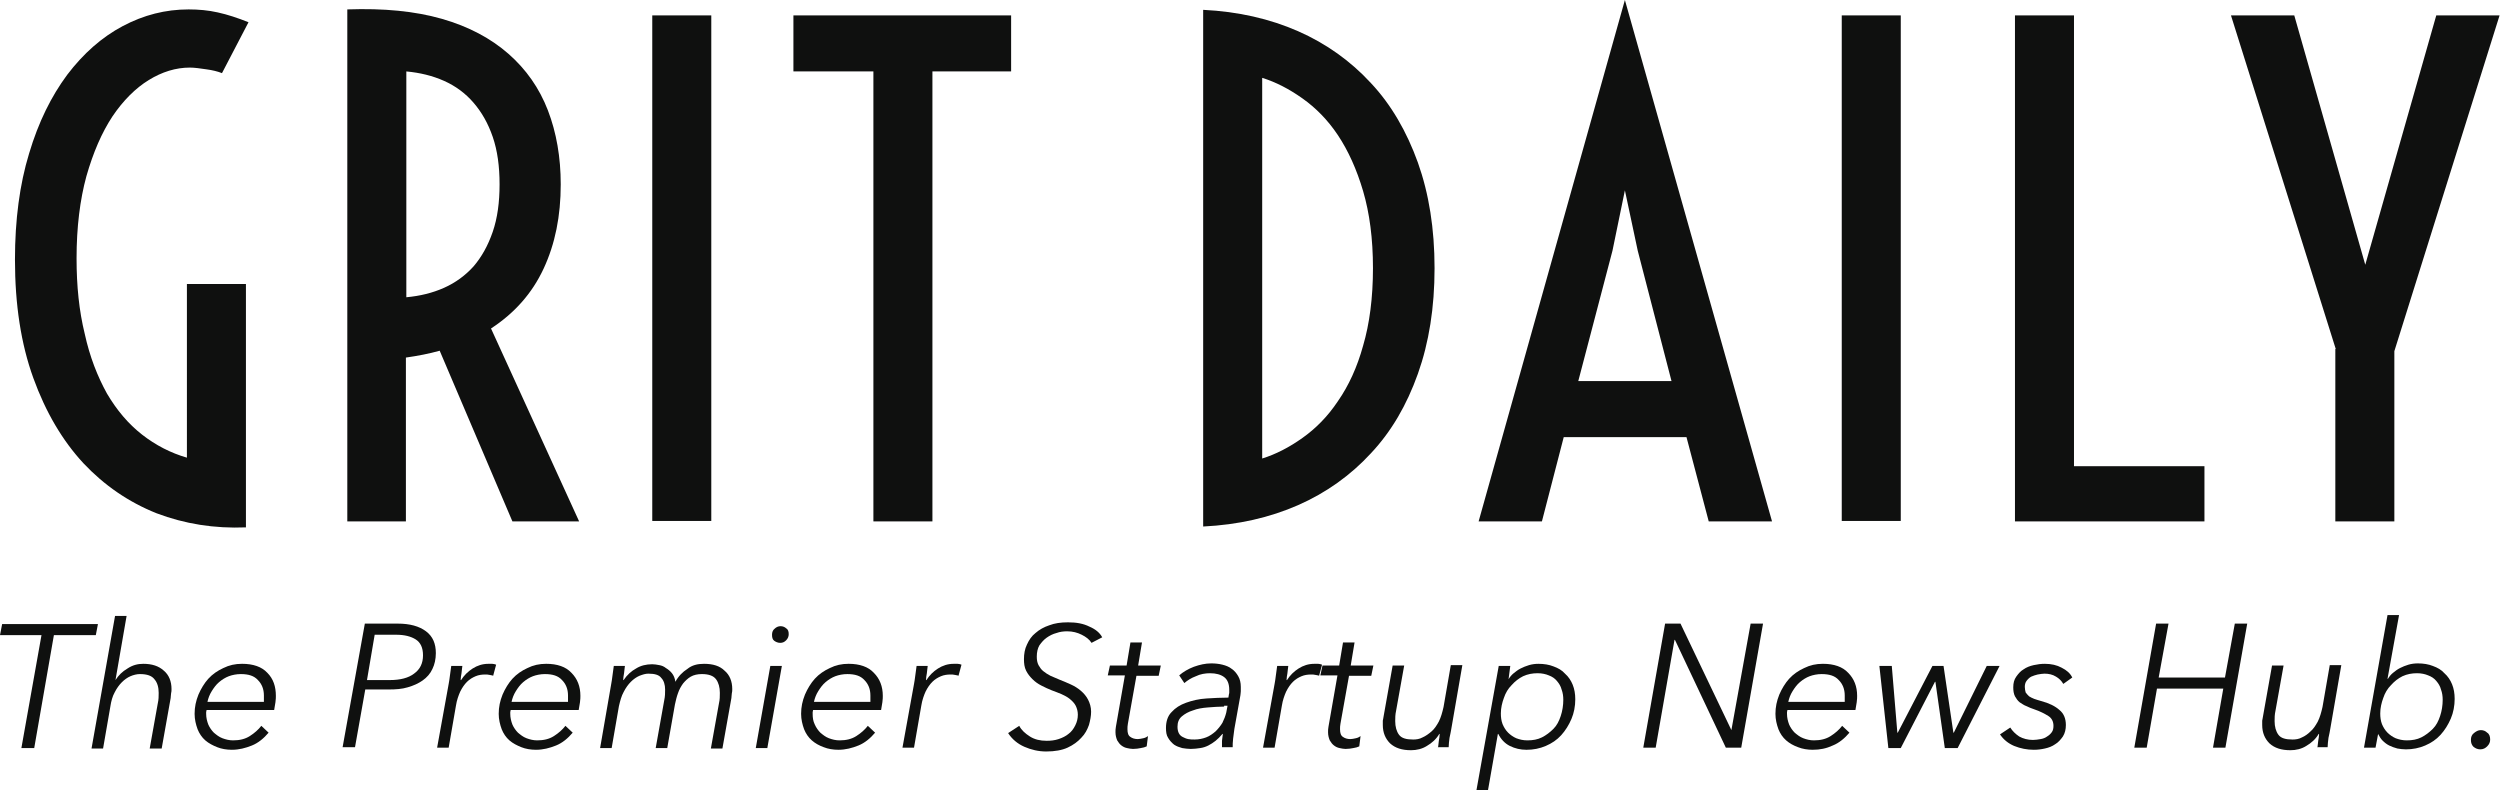 <?xml version="1.0" encoding="UTF-8"?> <svg xmlns="http://www.w3.org/2000/svg" xmlns:xlink="http://www.w3.org/1999/xlink" version="1.1" id="Layer_1" x="0px" y="0px" viewBox="0 0 584.5 184.7" style="enable-background:new 0 0 584.5 184.7;" xml:space="preserve"> <style type="text/css"> .st0{fill:#0F100F;} </style> <g> <path class="st0" d="M43.7,66.4h13.8v56.9c-7.4,0.3-14.3-0.8-20.9-3.3c-6.5-2.6-12.2-6.5-17.1-11.7c-4.9-5.3-8.8-11.9-11.7-19.9 c-2.9-8-4.3-17.2-4.3-27.7c0-9.3,1.1-17.6,3.3-24.8C9,28.5,12,22.5,15.7,17.5c3.8-5,8.1-8.8,13-11.4c4.9-2.6,10-3.9,15.4-3.9 c2.3,0,4.6,0.2,6.8,0.7c2.3,0.5,4.7,1.3,7.2,2.3l-6.2,11.9c-1-0.4-2.2-0.7-3.7-0.9c-1.4-0.2-2.7-0.4-3.8-0.4c-3.3,0-6.5,1-9.6,2.9 s-6,4.8-8.5,8.5c-2.5,3.8-4.5,8.4-6.1,14c-1.5,5.5-2.3,11.9-2.3,19.2c0,6.5,0.6,12.3,1.9,17.6C21,83.5,22.8,88,25,92 c2.3,3.9,5,7.1,8.2,9.6c3.2,2.5,6.7,4.3,10.5,5.4V66.4z"></path> <path class="st0" d="M81.2,2.2c8.5-0.3,15.8,0.4,22.1,2.2c6.3,1.8,11.5,4.6,15.6,8.2c4.1,3.6,7.2,8,9.2,13.2c2,5.2,3,11,3,17.3 c0,7.4-1.3,13.9-4,19.7s-6.8,10.4-12.3,14l20.6,45.1h-15.6L102.8,82c-2.5,0.7-5.1,1.2-7.9,1.6v38.3H81.2V2.2z M95,69.5 c3.2-0.3,6.1-1,8.8-2.2c2.7-1.2,5-2.9,6.9-5c1.9-2.2,3.4-4.9,4.5-8.1c1.1-3.2,1.6-6.9,1.6-11.1s-0.5-7.9-1.6-11.1 c-1.1-3.2-2.6-5.8-4.5-8c-1.9-2.2-4.2-3.9-6.9-5.1c-2.7-1.2-5.6-1.9-8.8-2.2V69.5z"></path> <path class="st0" d="M152.5,3.6h13.8v118.2h-13.8V3.6z"></path> <path class="st0" d="M204.1,16.7h-18.6V3.6h50.9v13.1H218v105.2h-13.8V16.7z"></path> <path class="st0" d="M281.3,2.3c8.2,0.4,15.6,2.1,22.2,5c6.6,2.9,12.3,7,17,12.1c4.8,5.1,8.4,11.4,11,18.6 c2.6,7.3,3.9,15.5,3.9,24.7s-1.3,17.4-3.9,24.7c-2.6,7.3-6.2,13.5-11,18.6c-4.7,5.1-10.4,9.2-17,12.1c-6.6,2.9-14,4.6-22.2,5V2.3z M295.1,107.2c3.2-1,6.3-2.6,9.4-4.8c3.1-2.2,5.9-5,8.3-8.6c2.5-3.6,4.5-7.9,5.9-13c1.5-5.1,2.3-11.2,2.3-18.1s-0.8-12.9-2.3-18 c-1.5-5.1-3.5-9.5-5.9-13.1c-2.4-3.6-5.2-6.4-8.3-8.6c-3.1-2.2-6.2-3.8-9.4-4.8V107.2z"></path> <path class="st0" d="M379.9,0l34.4,121.9h-14.8l-5.2-19.7h-28.7l-5.1,19.7h-14.8L379.9,0z M390.8,89.1l-7.9-30.5l-3-14.1L377,58.6 l-8,30.5H390.8z"></path> <path class="st0" d="M430.6,3.6h13.8v118.2h-13.8V3.6z"></path> <path class="st0" d="M471.1,3.6h13.8V109h30.5v12.9h-44.3V3.6z"></path> <path class="st0" d="M546.1,81.6l-24.5-78h14.8L553,61.9l16.6-58.3h14.8l-24.6,78.5v39.8h-13.8V81.6z"></path> <path class="st0" d="M8,174.9H5l4.7-26.4H0l0.5-2.6h22.4l-0.5,2.6h-9.8L8,174.9z"></path> <path class="st0" d="M33.5,155.2c2,0,3.6,0.5,4.8,1.6c1.2,1,1.8,2.5,1.8,4.3c0,0.3,0,0.7-0.1,1c0,0.3-0.1,0.7-0.1,1.1l-2.1,11.8H35 l1.9-10.6c0.2-0.8,0.2-1.7,0.2-2.4c0-1.3-0.3-2.4-1-3.2c-0.6-0.8-1.7-1.2-3.4-1.2c-0.7,0-1.5,0.2-2.2,0.5s-1.4,0.8-2,1.4 c-0.6,0.6-1.2,1.4-1.7,2.4c-0.5,0.9-0.8,2-1,3.3l-1.7,9.8h-2.7l5.5-31h2.7l-2.6,15H27c0.7-1.1,1.6-2,2.8-2.7 C31,155.5,32.2,155.2,33.5,155.2z"></path> <path class="st0" d="M48.3,166c0,0.2-0.1,0.3-0.1,0.5c0,0.1,0,0.3,0,0.4c0,0.9,0.2,1.7,0.5,2.5c0.3,0.7,0.8,1.4,1.3,1.9 c0.6,0.5,1.2,1,2,1.3c0.8,0.3,1.6,0.5,2.5,0.5c1.5,0,2.8-0.3,3.9-1c1.1-0.7,2-1.5,2.7-2.4l1.7,1.6c-1.1,1.3-2.4,2.4-3.9,3 s-3,1-4.7,1c-1.2,0-2.4-0.2-3.4-0.6s-2-0.9-2.8-1.6c-0.8-0.7-1.4-1.6-1.8-2.6c-0.4-1.1-0.7-2.3-0.7-3.6c0-1.6,0.3-3,0.9-4.5 c0.6-1.4,1.4-2.7,2.3-3.7c1-1.1,2.2-1.9,3.5-2.5c1.4-0.7,2.8-1,4.4-1c2.6,0,4.6,0.7,5.9,2.1c1.4,1.4,2,3.2,2,5.4 c0,0.3,0,0.8-0.1,1.5c-0.1,0.7-0.2,1.3-0.3,1.8H48.3z M61.7,164c0-0.2,0-0.5,0-0.7c0-0.3,0-0.5,0-0.7c0-1.5-0.5-2.7-1.4-3.6 c-0.9-1-2.2-1.4-4-1.4c-1,0-2,0.2-2.8,0.5c-0.8,0.3-1.6,0.8-2.3,1.4c-0.7,0.6-1.2,1.3-1.7,2.1c-0.5,0.8-0.8,1.6-1,2.5H61.7z"></path> <path class="st0" d="M85.3,145.8H93c2.8,0,5,0.6,6.6,1.8s2.3,2.9,2.3,5.1c0,1.4-0.3,2.7-0.8,3.7c-0.5,1.1-1.3,2-2.3,2.7 c-1,0.7-2.1,1.2-3.5,1.6c-1.3,0.4-2.8,0.5-4.4,0.5h-5.5l-2.4,13.5h-2.9L85.3,145.8z M85.8,159h5.3c2.5,0,4.4-0.5,5.7-1.5 c1.4-1,2.1-2.4,2.1-4.3c0-1.8-0.6-3-1.7-3.7c-1.1-0.7-2.6-1.1-4.6-1.1h-5L85.8,159z"></path> <path class="st0" d="M104.9,159.9c0.1-0.5,0.2-1.2,0.3-2c0.1-0.8,0.2-1.6,0.3-2.2h2.6c-0.1,0.5-0.1,1.1-0.2,1.7s-0.2,1.1-0.2,1.6 h0.1c0.7-1.1,1.6-2,2.7-2.7c1.1-0.7,2.3-1.1,3.7-1.1c0.4,0,0.7,0,0.9,0c0.3,0,0.6,0.1,0.9,0.2l-0.7,2.6c-0.1-0.1-0.4-0.1-0.8-0.2 c-0.4-0.1-0.7-0.1-1.1-0.1c-0.7,0-1.5,0.1-2.2,0.4c-0.7,0.3-1.4,0.7-2,1.3c-0.6,0.6-1.1,1.3-1.6,2.3c-0.4,0.9-0.8,2-1,3.3l-1.7,9.8 h-2.7L104.9,159.9z"></path> <path class="st0" d="M119.4,166c0,0.2-0.1,0.3-0.1,0.5c0,0.1,0,0.3,0,0.4c0,0.9,0.2,1.7,0.5,2.5c0.3,0.7,0.8,1.4,1.3,1.9 c0.6,0.5,1.2,1,2,1.3c0.8,0.3,1.6,0.5,2.5,0.5c1.5,0,2.8-0.3,3.9-1c1.1-0.7,2-1.5,2.7-2.4l1.7,1.6c-1.1,1.3-2.4,2.4-3.9,3 s-3,1-4.7,1c-1.2,0-2.4-0.2-3.4-0.6s-2-0.9-2.8-1.6c-0.8-0.7-1.4-1.6-1.8-2.6c-0.4-1.1-0.7-2.3-0.7-3.6c0-1.6,0.3-3,0.9-4.5 c0.6-1.4,1.4-2.7,2.3-3.7c1-1.1,2.2-1.9,3.5-2.5c1.4-0.7,2.8-1,4.4-1c2.6,0,4.6,0.7,5.9,2.1c1.4,1.4,2.1,3.2,2.1,5.4 c0,0.3,0,0.8-0.1,1.5c-0.1,0.7-0.2,1.3-0.3,1.8H119.4z M132.8,164c0-0.2,0-0.5,0-0.7c0-0.3,0-0.5,0-0.7c0-1.5-0.5-2.7-1.4-3.6 c-0.9-1-2.2-1.4-4-1.4c-1,0-2,0.2-2.8,0.5c-0.8,0.3-1.6,0.8-2.3,1.4c-0.7,0.6-1.2,1.3-1.7,2.1c-0.5,0.8-0.8,1.6-1,2.5H132.8z"></path> <path class="st0" d="M164.6,155.2c2.1,0,3.7,0.5,4.8,1.6c1.2,1,1.8,2.5,1.8,4.3c0,0.3,0,0.7-0.1,1c0,0.3-0.1,0.7-0.1,1.1l-2.1,11.8 h-2.7l1.9-10.6c0.2-0.8,0.2-1.7,0.2-2.4c0-1.3-0.3-2.4-0.9-3.2c-0.6-0.8-1.7-1.2-3.3-1.2c-1,0-1.9,0.2-2.6,0.6 c-0.7,0.4-1.3,1-1.8,1.6c-0.5,0.7-0.9,1.4-1.2,2.3c-0.3,0.8-0.5,1.7-0.7,2.6l-1.8,10.2h-2.7l2-11.2c0.2-0.9,0.2-1.7,0.2-2.5 c0-1.1-0.3-2.1-0.9-2.7c-0.5-0.7-1.5-1-3-1c-0.7,0-1.3,0.2-2.1,0.5c-0.7,0.3-1.4,0.8-2,1.4c-0.6,0.6-1.2,1.4-1.7,2.4 c-0.5,0.9-0.8,2-1.1,3.3l-1.7,9.8h-2.7l2.6-15c0.1-0.5,0.2-1.2,0.3-2c0.1-0.8,0.2-1.6,0.3-2.2h2.6c-0.1,0.5-0.1,1.1-0.2,1.7 s-0.2,1.1-0.2,1.6h0.1c0.8-1.2,1.8-2.1,2.9-2.7c1.1-0.7,2.4-1,3.8-1c0.5,0,1.1,0.1,1.6,0.2c0.6,0.1,1.1,0.3,1.6,0.7 c0.5,0.3,1,0.7,1.4,1.2c0.4,0.5,0.7,1.2,0.8,2c0.7-1.3,1.7-2.3,2.8-3C161.8,155.5,163.1,155.2,164.6,155.2z"></path> <path class="st0" d="M179.4,174.9h-2.7l3.4-19.2h2.7L179.4,174.9z M184.4,148.3c0,0.5-0.2,1-0.6,1.4c-0.4,0.4-0.8,0.6-1.4,0.6 c-0.5,0-1-0.2-1.4-0.5c-0.4-0.3-0.5-0.8-0.5-1.4c0-0.6,0.2-1.1,0.6-1.4c0.4-0.4,0.9-0.6,1.4-0.6c0.5,0,1,0.2,1.3,0.5 C184.3,147.2,184.4,147.7,184.4,148.3z"></path> <path class="st0" d="M190.1,166c0,0.2-0.1,0.3-0.1,0.5c0,0.1,0,0.3,0,0.4c0,0.9,0.1,1.7,0.5,2.5c0.3,0.7,0.8,1.4,1.3,1.9 c0.6,0.5,1.2,1,2,1.3c0.8,0.3,1.6,0.5,2.5,0.5c1.5,0,2.8-0.3,3.9-1c1.1-0.7,2-1.5,2.7-2.4l1.7,1.6c-1.1,1.3-2.4,2.4-3.9,3 s-3,1-4.7,1c-1.2,0-2.4-0.2-3.4-0.6c-1.1-0.4-2-0.9-2.8-1.6c-0.8-0.7-1.4-1.6-1.8-2.6c-0.4-1.1-0.7-2.3-0.7-3.6 c0-1.6,0.3-3,0.9-4.5c0.6-1.4,1.4-2.7,2.3-3.7c1-1.1,2.2-1.9,3.5-2.5c1.4-0.7,2.8-1,4.4-1c2.6,0,4.6,0.7,5.9,2.1 c1.4,1.4,2.1,3.2,2.1,5.4c0,0.3,0,0.8-0.1,1.5c-0.1,0.7-0.2,1.3-0.3,1.8H190.1z M203.5,164c0-0.2,0-0.5,0-0.7c0-0.3,0-0.5,0-0.7 c0-1.5-0.5-2.7-1.4-3.6c-0.9-1-2.2-1.4-4-1.4c-1,0-2,0.2-2.8,0.5c-0.8,0.3-1.6,0.8-2.3,1.4c-0.7,0.6-1.2,1.3-1.7,2.1 c-0.5,0.8-0.8,1.6-1,2.5H203.5z"></path> <path class="st0" d="M213.7,159.9c0.1-0.5,0.2-1.2,0.3-2c0.1-0.8,0.2-1.6,0.3-2.2h2.6c-0.1,0.5-0.1,1.1-0.2,1.7s-0.2,1.1-0.2,1.6 h0.1c0.7-1.1,1.6-2,2.7-2.7c1.1-0.7,2.3-1.1,3.7-1.1c0.4,0,0.7,0,0.9,0c0.3,0,0.6,0.1,0.9,0.2l-0.7,2.6c-0.1-0.1-0.4-0.1-0.8-0.2 c-0.4-0.1-0.7-0.1-1.1-0.1c-0.7,0-1.5,0.1-2.2,0.4c-0.7,0.3-1.4,0.7-2,1.3c-0.6,0.6-1.1,1.3-1.6,2.3c-0.4,0.9-0.8,2-1,3.3l-1.7,9.8 h-2.7L213.7,159.9z"></path> <path class="st0" d="M255.2,150.3c-0.5-0.8-1.3-1.4-2.3-1.9c-1-0.5-2.1-0.8-3.4-0.8c-0.8,0-1.7,0.1-2.5,0.4 c-0.8,0.2-1.6,0.6-2.3,1.1c-0.7,0.5-1.2,1.1-1.7,1.8c-0.4,0.7-0.6,1.6-0.6,2.6c0,0.8,0.1,1.4,0.4,2c0.3,0.5,0.6,1,1.1,1.4 c0.5,0.4,1.1,0.8,1.7,1.1c0.7,0.3,1.4,0.6,2.1,0.9c0.8,0.3,1.7,0.7,2.6,1.1c0.9,0.4,1.7,0.9,2.4,1.5c0.7,0.6,1.3,1.3,1.7,2.1 c0.4,0.8,0.7,1.7,0.7,2.8c0,1-0.2,2-0.5,3.1c-0.4,1.1-0.9,2.1-1.8,3c-0.8,0.9-1.9,1.7-3.2,2.3c-1.3,0.6-3,0.9-5,0.9 c-1.8,0-3.5-0.4-5.1-1.1c-1.6-0.7-2.9-1.8-3.8-3.2l2.6-1.7c0.5,1,1.4,1.8,2.5,2.5c1.1,0.7,2.4,1,3.9,1c1,0,1.9-0.1,2.8-0.4 c0.9-0.3,1.7-0.7,2.3-1.2c0.7-0.5,1.2-1.2,1.6-2c0.4-0.8,0.6-1.6,0.6-2.5c0-0.8-0.2-1.5-0.5-2.1s-0.8-1.1-1.4-1.6 c-0.5-0.4-1.2-0.8-1.9-1.1c-0.7-0.3-1.5-0.6-2.3-0.9s-1.6-0.7-2.4-1.1c-0.8-0.4-1.5-0.9-2.1-1.5c-0.6-0.6-1.1-1.2-1.5-2 c-0.4-0.8-0.5-1.7-0.5-2.7c0-1.2,0.2-2.4,0.7-3.4c0.5-1.1,1.1-2,2-2.7c0.9-0.8,2-1.4,3.2-1.8c1.3-0.5,2.7-0.7,4.4-0.7 c2,0,3.6,0.3,5,1c1.4,0.6,2.4,1.4,3,2.5L255.2,150.3z"></path> <path class="st0" d="M270.9,158h-5.2l-2,11.2c-0.1,0.5-0.1,0.9-0.1,1.3c0,0.9,0.2,1.5,0.7,1.8c0.4,0.3,1,0.5,1.7,0.5 c0.4,0,0.8-0.1,1.3-0.2c0.5-0.1,0.8-0.3,1.1-0.5l-0.3,2.4c-0.4,0.2-0.8,0.3-1.4,0.4c-0.5,0.1-1.1,0.2-1.8,0.2 c-0.5,0-0.9-0.1-1.4-0.2c-0.5-0.1-0.9-0.3-1.3-0.6c-0.4-0.3-0.7-0.7-1-1.2c-0.2-0.5-0.4-1.1-0.4-1.9c0-0.4,0-0.8,0.1-1.3l2.1-12h-4 l0.5-2.3h3.9l0.9-5.4h2.7l-0.9,5.4h5.3L270.9,158z"></path> <path class="st0" d="M287.2,163.1c0.1-0.5,0.1-0.8,0.2-1.1c0-0.3,0-0.5,0-0.7c0-1.4-0.4-2.4-1.2-3c-0.8-0.6-1.9-0.9-3.3-0.9 c-1.1,0-2.3,0.2-3.3,0.7c-1.1,0.4-2,1-2.7,1.6l-1.2-1.8c0.9-0.8,2.1-1.5,3.4-2c1.4-0.5,2.7-0.8,4.1-0.8c0.9,0,1.8,0.1,2.6,0.3 c0.8,0.2,1.6,0.5,2.2,1c0.6,0.4,1.1,1,1.5,1.7c0.4,0.7,0.6,1.5,0.6,2.5c0,0.2,0,0.6,0,1c0,0.4-0.1,0.8-0.1,1l-1.4,7.8 c-0.1,0.7-0.2,1.5-0.3,2.3s-0.1,1.5-0.1,2h-2.5c0-0.5,0-1,0-1.5c0.1-0.5,0.1-1.1,0.2-1.6h-0.1c-0.5,0.6-1.1,1.2-1.6,1.6 c-0.5,0.4-1.1,0.8-1.7,1.1c-0.6,0.3-1.2,0.5-1.9,0.6c-0.7,0.1-1.4,0.2-2.2,0.2c-0.7,0-1.3-0.1-2-0.2c-0.7-0.2-1.3-0.4-1.9-0.8 c-0.5-0.4-1-0.9-1.4-1.6c-0.4-0.6-0.5-1.4-0.5-2.3c0-1.5,0.4-2.8,1.3-3.7c0.9-1,2-1.7,3.4-2.2c1.4-0.5,3-0.9,4.8-1 C283.7,163.2,285.5,163.1,287.2,163.1z M286.2,165.2c-1.2,0-2.5,0.1-3.8,0.2c-1.3,0.1-2.5,0.3-3.5,0.7c-1,0.3-1.9,0.8-2.6,1.4 c-0.7,0.6-1,1.4-1,2.4c0,0.6,0.1,1.1,0.3,1.5c0.2,0.4,0.5,0.7,0.9,0.9c0.4,0.2,0.8,0.4,1.3,0.5c0.5,0.1,1,0.1,1.5,0.1 c1,0,1.9-0.2,2.7-0.5c0.8-0.3,1.5-0.8,2.2-1.4c0.6-0.6,1.1-1.2,1.6-2c0.4-0.8,0.7-1.6,0.9-2.4l0.3-1.6H286.2z"></path> <path class="st0" d="M298,159.9c0.1-0.5,0.2-1.2,0.3-2c0.1-0.8,0.2-1.6,0.3-2.2h2.6c-0.1,0.5-0.1,1.1-0.2,1.7s-0.2,1.1-0.2,1.6h0.1 c0.7-1.1,1.6-2,2.7-2.7c1.1-0.7,2.3-1.1,3.7-1.1c0.4,0,0.7,0,0.9,0c0.3,0,0.6,0.1,0.9,0.2l-0.7,2.6c-0.1-0.1-0.4-0.1-0.8-0.2 c-0.4-0.1-0.7-0.1-1.1-0.1c-0.7,0-1.5,0.1-2.2,0.4c-0.7,0.3-1.4,0.7-2,1.3c-0.6,0.6-1.1,1.3-1.6,2.3c-0.4,0.9-0.8,2-1,3.3l-1.7,9.8 h-2.7L298,159.9z"></path> <path class="st0" d="M320.6,158h-5.2l-2,11.2c-0.1,0.5-0.1,0.9-0.1,1.3c0,0.9,0.2,1.5,0.7,1.8c0.4,0.3,1,0.5,1.7,0.5 c0.4,0,0.8-0.1,1.3-0.2c0.5-0.1,0.8-0.3,1.1-0.5l-0.3,2.4c-0.4,0.2-0.8,0.3-1.4,0.4c-0.5,0.1-1.1,0.2-1.8,0.2 c-0.5,0-0.9-0.1-1.4-0.2c-0.5-0.1-0.9-0.3-1.3-0.6c-0.4-0.3-0.7-0.7-1-1.2c-0.2-0.5-0.4-1.1-0.4-1.9c0-0.4,0-0.8,0.1-1.3l2.1-12h-4 l0.5-2.3h3.9l0.9-5.4h2.7l-0.9,5.4h5.3L320.6,158z"></path> <path class="st0" d="M336.2,174.9c0.1-0.5,0.1-1.1,0.2-1.7s0.2-1.1,0.2-1.6h-0.1c-0.7,1.2-1.7,2.1-2.9,2.8c-1.1,0.7-2.4,1-3.7,1 c-2.1,0-3.7-0.5-4.9-1.6c-1.1-1.1-1.7-2.5-1.7-4.3c0-0.3,0-0.7,0-1c0.1-0.3,0.1-0.7,0.2-1.1l2.1-11.8h2.7l-1.9,10.6 c-0.2,0.9-0.2,1.7-0.2,2.4c0,1.3,0.3,2.4,0.9,3.2c0.6,0.8,1.7,1.1,3.3,1.1c0.7,0,1.5-0.1,2.2-0.5c0.7-0.3,1.4-0.8,2.1-1.4 c0.7-0.6,1.2-1.4,1.7-2.3c0.5-1,0.8-2.1,1.1-3.4l1.7-9.8h2.7l-2.6,15c-0.1,0.5-0.2,1.2-0.4,2c-0.1,0.8-0.2,1.6-0.2,2.2H336.2z"></path> <path class="st0" d="M352.7,158.8c0.3-0.5,0.7-1,1.2-1.4c0.5-0.4,1-0.8,1.6-1.1c0.6-0.3,1.3-0.6,2-0.8c0.7-0.2,1.4-0.3,2.2-0.3 c1.3,0,2.5,0.2,3.5,0.6c1.1,0.4,2,0.9,2.7,1.7c0.8,0.7,1.4,1.6,1.8,2.6s0.6,2.1,0.6,3.4c0,1.6-0.3,3.2-0.9,4.6s-1.4,2.7-2.4,3.8 c-1,1.1-2.2,1.9-3.6,2.5c-1.4,0.6-2.9,0.9-4.5,0.9c-1.4,0-2.7-0.3-3.9-0.9c-1.2-0.6-2.1-1.6-2.7-2.8h-0.1l-2.3,13.1h-2.7l5.2-29 h2.7L352.7,158.8L352.7,158.8z M365.5,163.6c0-0.8-0.1-1.6-0.4-2.4c-0.2-0.8-0.6-1.4-1.1-2c-0.5-0.6-1.1-1-1.9-1.3 c-0.7-0.3-1.6-0.5-2.6-0.5c-1.2,0-2.3,0.2-3.4,0.7c-1,0.5-1.9,1.2-2.7,2.1c-0.8,0.8-1.4,1.8-1.8,3c-0.4,1.1-0.7,2.3-0.7,3.6 c0,0.9,0.1,1.7,0.4,2.5c0.3,0.7,0.7,1.4,1.3,2c0.5,0.5,1.2,1,1.9,1.3c0.8,0.3,1.6,0.5,2.6,0.5c1.3,0,2.4-0.2,3.4-0.7 c1-0.5,1.9-1.2,2.7-2s1.3-1.8,1.7-3C365.3,166.2,365.5,164.9,365.5,163.6z"></path> <path class="st0" d="M404.8,170.7L404.8,170.7l4.5-24.9h2.9l-5.1,29h-3.6l-11.9-25.2h-0.1l-4.4,25.2h-2.9l5.1-29h3.6L404.8,170.7z"></path> <path class="st0" d="M417.9,166c0,0.2-0.1,0.3-0.1,0.5c0,0.1,0,0.3,0,0.4c0,0.9,0.2,1.7,0.5,2.5c0.3,0.7,0.8,1.4,1.3,1.9 c0.6,0.5,1.2,1,2,1.3c0.8,0.3,1.6,0.5,2.5,0.5c1.5,0,2.8-0.3,3.9-1c1.1-0.7,2-1.5,2.7-2.4l1.7,1.6c-1.1,1.3-2.4,2.4-3.9,3 c-1.5,0.7-3,1-4.7,1c-1.2,0-2.4-0.2-3.4-0.6c-1.1-0.4-2-0.9-2.8-1.6c-0.8-0.7-1.4-1.6-1.8-2.6c-0.4-1.1-0.7-2.3-0.7-3.6 c0-1.6,0.3-3,0.9-4.5c0.6-1.4,1.4-2.7,2.3-3.7c1-1.1,2.2-1.9,3.5-2.5c1.4-0.7,2.8-1,4.4-1c2.6,0,4.6,0.7,5.9,2.1 c1.4,1.4,2.1,3.2,2.1,5.4c0,0.3,0,0.8-0.1,1.5c-0.1,0.7-0.2,1.3-0.3,1.8H417.9z M431.3,164c0-0.2,0-0.5,0-0.7c0-0.3,0-0.5,0-0.7 c0-1.5-0.5-2.7-1.4-3.6c-0.9-1-2.2-1.4-4-1.4c-1,0-2,0.2-2.8,0.5c-0.8,0.3-1.6,0.8-2.3,1.4c-0.7,0.6-1.2,1.3-1.7,2.1 c-0.5,0.8-0.8,1.6-1,2.5H431.3z"></path> <path class="st0" d="M442.3,155.7l1.3,15.6h0.1l8.1-15.6h2.6l2.3,15.6h0.1l7.7-15.6h3l-9.8,19.2h-3l-2.2-15.5h-0.1l-8,15.5h-2.9 l-2.1-19.2H442.3z"></path> <path class="st0" d="M482.4,159.9c-0.4-0.7-1-1.3-1.7-1.7c-0.8-0.5-1.7-0.7-2.7-0.7c-0.5,0-1,0.1-1.6,0.2c-0.5,0.1-1,0.3-1.5,0.5 c-0.4,0.2-0.8,0.6-1.1,1c-0.3,0.4-0.4,0.9-0.4,1.4c0,0.5,0.1,0.9,0.2,1.3c0.2,0.3,0.5,0.6,0.8,0.9c0.3,0.2,0.7,0.4,1.2,0.6 c0.5,0.2,1,0.3,1.6,0.5c1.9,0.5,3.3,1.2,4.3,2.1c1,0.8,1.5,2,1.5,3.5c0,1-0.2,1.9-0.7,2.7c-0.5,0.7-1.1,1.4-1.8,1.8 c-0.7,0.5-1.5,0.8-2.4,1c-0.9,0.2-1.7,0.3-2.6,0.3c-1.6,0-3.1-0.3-4.6-0.9c-1.4-0.6-2.5-1.5-3.3-2.7l2.4-1.6 c0.5,0.8,1.2,1.5,2.1,2.1c0.9,0.5,2,0.8,3.2,0.8c0.6,0,1.2-0.1,1.8-0.2c0.6-0.1,1.1-0.3,1.5-0.6c0.5-0.3,0.8-0.6,1.1-1 c0.3-0.4,0.4-0.9,0.4-1.5c0-1-0.4-1.8-1.2-2.3c-0.8-0.5-1.9-1.1-3.4-1.6c-0.6-0.2-1.1-0.4-1.7-0.7c-0.6-0.2-1.1-0.6-1.6-0.9 c-0.5-0.4-0.8-0.9-1.1-1.4c-0.3-0.6-0.4-1.3-0.4-2.1c0-1,0.2-1.8,0.7-2.5c0.5-0.7,1-1.3,1.7-1.7c0.7-0.5,1.5-0.8,2.4-1 c0.9-0.2,1.7-0.3,2.6-0.3c1.5,0,2.8,0.3,3.9,0.9c1.2,0.6,2,1.3,2.5,2.3L482.4,159.9z"></path> <path class="st0" d="M504.1,145.8h2.9l-2.3,12.6h15.5l2.3-12.6h2.9l-5.1,29h-2.9l2.4-13.8h-15.5l-2.4,13.8H499L504.1,145.8z"></path> <path class="st0" d="M541.8,174.9c0.1-0.5,0.1-1.1,0.2-1.7c0.1-0.6,0.2-1.1,0.2-1.6h-0.1c-0.7,1.2-1.7,2.1-2.9,2.8 c-1.1,0.7-2.4,1-3.7,1c-2.1,0-3.7-0.5-4.9-1.6c-1.1-1.1-1.7-2.5-1.7-4.3c0-0.3,0-0.7,0-1c0.1-0.3,0.1-0.7,0.2-1.1l2.1-11.8h2.7 l-1.9,10.6c-0.2,0.9-0.2,1.7-0.2,2.4c0,1.3,0.3,2.4,0.9,3.2c0.6,0.8,1.7,1.1,3.3,1.1c0.7,0,1.5-0.1,2.2-0.5c0.7-0.3,1.4-0.8,2-1.4 c0.7-0.6,1.2-1.4,1.7-2.3c0.5-1,0.8-2.1,1.1-3.4l1.7-9.8h2.7l-2.6,15c-0.1,0.5-0.2,1.2-0.4,2c-0.1,0.8-0.2,1.6-0.2,2.2H541.8z"></path> <path class="st0" d="M556,171.6l-0.6,3.2h-2.7l5.5-31h2.7l-2.7,14.9h0.1c0.3-0.5,0.7-1,1.2-1.4s1-0.8,1.6-1.1 c0.6-0.3,1.3-0.6,2-0.8c0.7-0.2,1.4-0.3,2.2-0.3c1.3,0,2.5,0.2,3.5,0.6c1.1,0.4,2,0.9,2.7,1.7c0.8,0.7,1.4,1.6,1.8,2.6 c0.4,1,0.6,2.1,0.6,3.4c0,1.6-0.3,3.2-0.9,4.6c-0.6,1.4-1.4,2.7-2.4,3.8c-1,1.1-2.2,1.9-3.6,2.5c-1.4,0.6-2.9,0.9-4.5,0.9 c-0.7,0-1.4-0.1-2-0.2c-0.7-0.2-1.3-0.4-1.9-0.7c-0.6-0.3-1.1-0.7-1.6-1.2C556.7,172.8,556.3,172.2,556,171.6L556,171.6z M571.1,163.6c0-0.8-0.1-1.6-0.4-2.4c-0.2-0.8-0.6-1.4-1.1-2c-0.5-0.6-1.1-1-1.9-1.3c-0.7-0.3-1.6-0.5-2.6-0.5 c-1.2,0-2.3,0.2-3.4,0.7c-1,0.5-1.9,1.2-2.7,2.1c-0.8,0.8-1.4,1.8-1.8,3c-0.4,1.1-0.7,2.3-0.7,3.6c0,0.9,0.1,1.7,0.4,2.5 c0.3,0.7,0.7,1.4,1.3,2c0.5,0.5,1.2,1,1.9,1.3c0.8,0.3,1.6,0.5,2.6,0.5c1.3,0,2.4-0.2,3.4-0.7c1-0.5,1.9-1.2,2.7-2s1.3-1.8,1.7-3 C570.9,166.2,571.1,164.9,571.1,163.6z"></path> <path class="st0" d="M582.2,172.9c0,0.6-0.2,1.1-0.7,1.6c-0.4,0.4-0.9,0.7-1.6,0.7c-0.6,0-1.1-0.2-1.6-0.6 c-0.4-0.4-0.6-0.9-0.6-1.6s0.2-1.2,0.7-1.6c0.5-0.4,1-0.7,1.6-0.7c0.6,0,1.1,0.2,1.5,0.6C582,171.6,582.2,172.2,582.2,172.9z"></path> </g> </svg> 